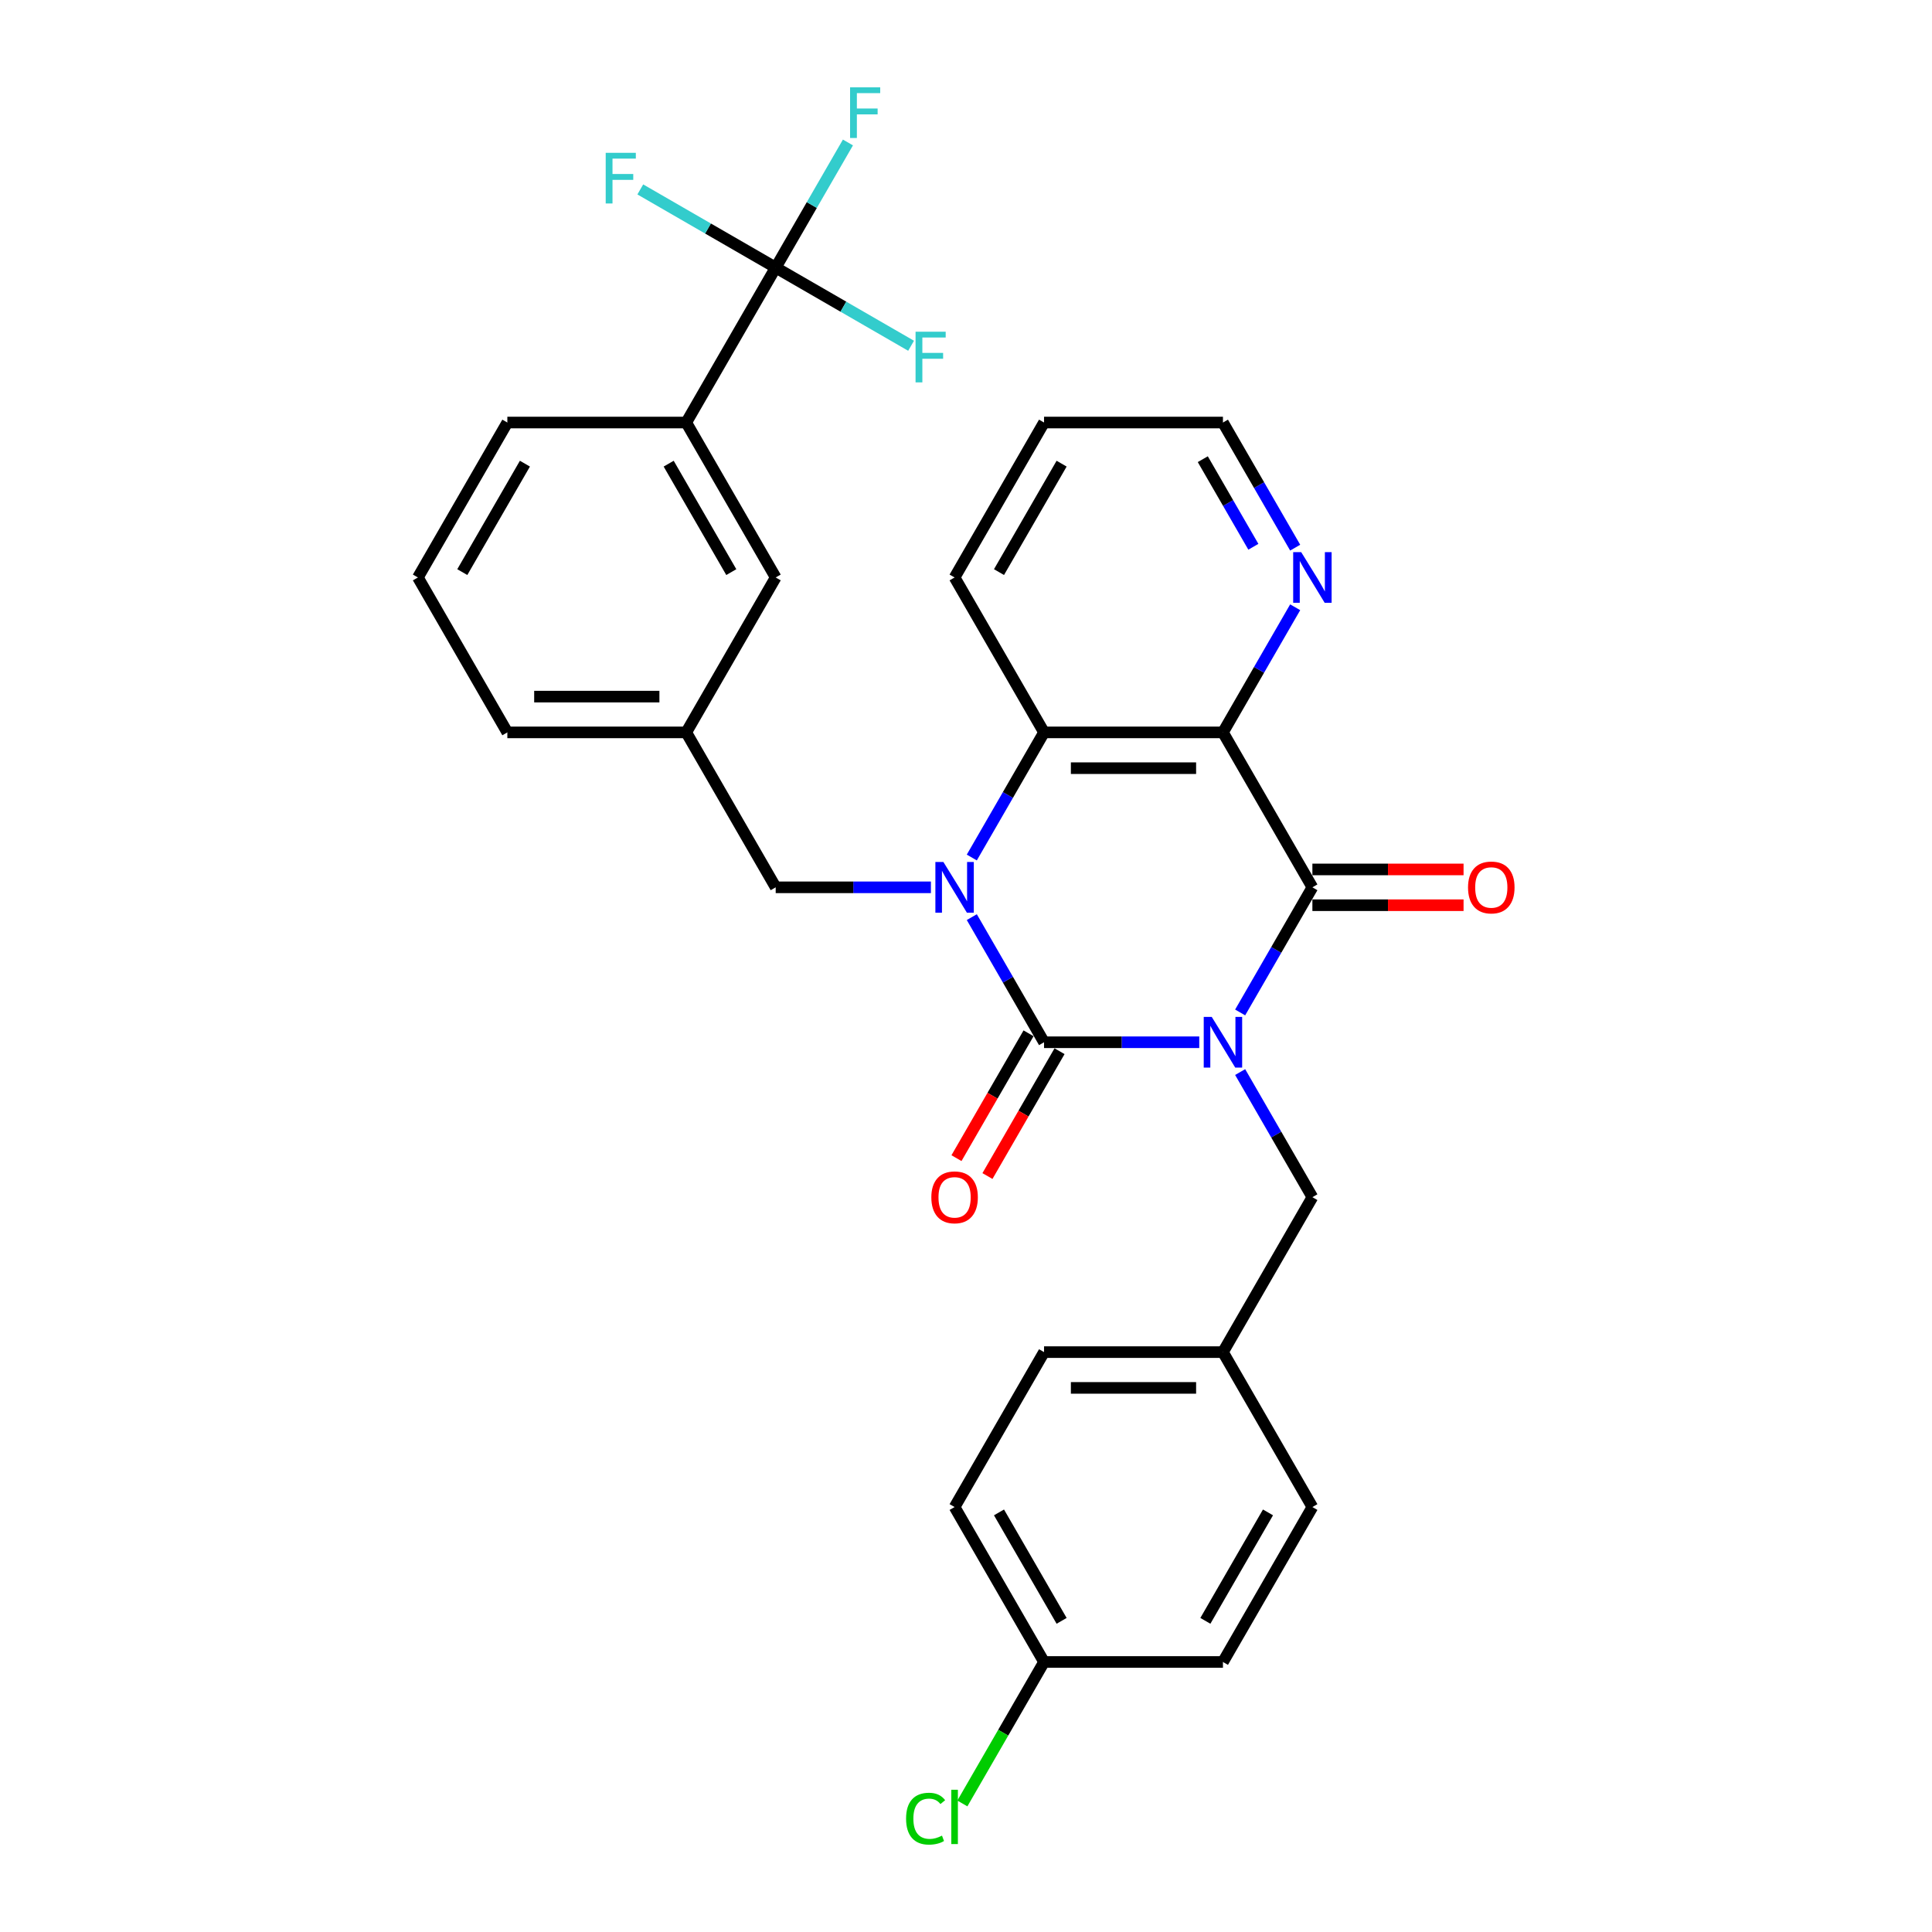 <?xml version='1.0' encoding='iso-8859-1'?>
<svg version='1.1' baseProfile='full'
              xmlns='http://www.w3.org/2000/svg'
                      xmlns:rdkit='http://www.rdkit.org/xml'
                      xmlns:xlink='http://www.w3.org/1999/xlink'
                  xml:space='preserve'
width='1000px' height='1000px' viewBox='0 0 1000 1000'>
<!-- END OF HEADER -->
<rect style='opacity:1.0;fill:#FFFFFF;stroke:none' width='1000' height='1000' x='0' y='0'> </rect>
<path class='bond-0' d='M 620.733,539.469 L 580.564,539.469' style='fill:none;fill-rule:evenodd;stroke:#0000FF;stroke-width:6px;stroke-linecap:butt;stroke-linejoin:miter;stroke-opacity:1' />
<path class='bond-0' d='M 580.564,539.469 L 540.395,539.469' style='fill:none;fill-rule:evenodd;stroke:#000000;stroke-width:6px;stroke-linecap:butt;stroke-linejoin:miter;stroke-opacity:1' />
<path class='bond-2' d='M 641.9,524.043 L 660.596,491.66' style='fill:none;fill-rule:evenodd;stroke:#0000FF;stroke-width:6px;stroke-linecap:butt;stroke-linejoin:miter;stroke-opacity:1' />
<path class='bond-2' d='M 660.596,491.66 L 679.292,459.277' style='fill:none;fill-rule:evenodd;stroke:#000000;stroke-width:6px;stroke-linecap:butt;stroke-linejoin:miter;stroke-opacity:1' />
<path class='bond-6' d='M 641.9,554.896 L 660.596,587.279' style='fill:none;fill-rule:evenodd;stroke:#0000FF;stroke-width:6px;stroke-linecap:butt;stroke-linejoin:miter;stroke-opacity:1' />
<path class='bond-6' d='M 660.596,587.279 L 679.292,619.662' style='fill:none;fill-rule:evenodd;stroke:#000000;stroke-width:6px;stroke-linecap:butt;stroke-linejoin:miter;stroke-opacity:1' />
<path class='bond-1' d='M 540.395,539.469 L 521.699,507.087' style='fill:none;fill-rule:evenodd;stroke:#000000;stroke-width:6px;stroke-linecap:butt;stroke-linejoin:miter;stroke-opacity:1' />
<path class='bond-1' d='M 521.699,507.087 L 503.003,474.704' style='fill:none;fill-rule:evenodd;stroke:#0000FF;stroke-width:6px;stroke-linecap:butt;stroke-linejoin:miter;stroke-opacity:1' />
<path class='bond-10' d='M 532.376,534.839 L 513.722,567.148' style='fill:none;fill-rule:evenodd;stroke:#000000;stroke-width:6px;stroke-linecap:butt;stroke-linejoin:miter;stroke-opacity:1' />
<path class='bond-10' d='M 513.722,567.148 L 495.069,599.457' style='fill:none;fill-rule:evenodd;stroke:#FF0000;stroke-width:6px;stroke-linecap:butt;stroke-linejoin:miter;stroke-opacity:1' />
<path class='bond-10' d='M 548.414,544.099 L 529.761,576.408' style='fill:none;fill-rule:evenodd;stroke:#000000;stroke-width:6px;stroke-linecap:butt;stroke-linejoin:miter;stroke-opacity:1' />
<path class='bond-10' d='M 529.761,576.408 L 511.107,608.716' style='fill:none;fill-rule:evenodd;stroke:#FF0000;stroke-width:6px;stroke-linecap:butt;stroke-linejoin:miter;stroke-opacity:1' />
<path class='bond-7' d='M 481.836,459.277 L 441.667,459.277' style='fill:none;fill-rule:evenodd;stroke:#0000FF;stroke-width:6px;stroke-linecap:butt;stroke-linejoin:miter;stroke-opacity:1' />
<path class='bond-7' d='M 441.667,459.277 L 401.498,459.277' style='fill:none;fill-rule:evenodd;stroke:#000000;stroke-width:6px;stroke-linecap:butt;stroke-linejoin:miter;stroke-opacity:1' />
<path class='bond-30' d='M 503.003,443.85 L 521.699,411.468' style='fill:none;fill-rule:evenodd;stroke:#0000FF;stroke-width:6px;stroke-linecap:butt;stroke-linejoin:miter;stroke-opacity:1' />
<path class='bond-30' d='M 521.699,411.468 L 540.395,379.085' style='fill:none;fill-rule:evenodd;stroke:#000000;stroke-width:6px;stroke-linecap:butt;stroke-linejoin:miter;stroke-opacity:1' />
<path class='bond-3' d='M 679.292,459.277 L 632.993,379.085' style='fill:none;fill-rule:evenodd;stroke:#000000;stroke-width:6px;stroke-linecap:butt;stroke-linejoin:miter;stroke-opacity:1' />
<path class='bond-11' d='M 679.292,468.537 L 718.415,468.537' style='fill:none;fill-rule:evenodd;stroke:#000000;stroke-width:6px;stroke-linecap:butt;stroke-linejoin:miter;stroke-opacity:1' />
<path class='bond-11' d='M 718.415,468.537 L 757.537,468.537' style='fill:none;fill-rule:evenodd;stroke:#FF0000;stroke-width:6px;stroke-linecap:butt;stroke-linejoin:miter;stroke-opacity:1' />
<path class='bond-11' d='M 679.292,450.017 L 718.415,450.017' style='fill:none;fill-rule:evenodd;stroke:#000000;stroke-width:6px;stroke-linecap:butt;stroke-linejoin:miter;stroke-opacity:1' />
<path class='bond-11' d='M 718.415,450.017 L 757.537,450.017' style='fill:none;fill-rule:evenodd;stroke:#FF0000;stroke-width:6px;stroke-linecap:butt;stroke-linejoin:miter;stroke-opacity:1' />
<path class='bond-4' d='M 632.993,379.085 L 540.395,379.085' style='fill:none;fill-rule:evenodd;stroke:#000000;stroke-width:6px;stroke-linecap:butt;stroke-linejoin:miter;stroke-opacity:1' />
<path class='bond-4' d='M 619.103,397.605 L 554.285,397.605' style='fill:none;fill-rule:evenodd;stroke:#000000;stroke-width:6px;stroke-linecap:butt;stroke-linejoin:miter;stroke-opacity:1' />
<path class='bond-8' d='M 632.993,379.085 L 651.689,346.702' style='fill:none;fill-rule:evenodd;stroke:#000000;stroke-width:6px;stroke-linecap:butt;stroke-linejoin:miter;stroke-opacity:1' />
<path class='bond-8' d='M 651.689,346.702 L 670.385,314.32' style='fill:none;fill-rule:evenodd;stroke:#0000FF;stroke-width:6px;stroke-linecap:butt;stroke-linejoin:miter;stroke-opacity:1' />
<path class='bond-20' d='M 540.395,379.085 L 494.096,298.893' style='fill:none;fill-rule:evenodd;stroke:#000000;stroke-width:6px;stroke-linecap:butt;stroke-linejoin:miter;stroke-opacity:1' />
<path class='bond-5' d='M 401.498,138.508 L 355.199,218.701' style='fill:none;fill-rule:evenodd;stroke:#000000;stroke-width:6px;stroke-linecap:butt;stroke-linejoin:miter;stroke-opacity:1' />
<path class='bond-14' d='M 401.498,138.508 L 420.194,106.126' style='fill:none;fill-rule:evenodd;stroke:#000000;stroke-width:6px;stroke-linecap:butt;stroke-linejoin:miter;stroke-opacity:1' />
<path class='bond-14' d='M 420.194,106.126 L 438.89,73.743' style='fill:none;fill-rule:evenodd;stroke:#33CCCC;stroke-width:6px;stroke-linecap:butt;stroke-linejoin:miter;stroke-opacity:1' />
<path class='bond-15' d='M 401.498,138.508 L 366.458,118.278' style='fill:none;fill-rule:evenodd;stroke:#000000;stroke-width:6px;stroke-linecap:butt;stroke-linejoin:miter;stroke-opacity:1' />
<path class='bond-15' d='M 366.458,118.278 L 331.418,98.047' style='fill:none;fill-rule:evenodd;stroke:#33CCCC;stroke-width:6px;stroke-linecap:butt;stroke-linejoin:miter;stroke-opacity:1' />
<path class='bond-16' d='M 401.498,138.508 L 436.538,158.739' style='fill:none;fill-rule:evenodd;stroke:#000000;stroke-width:6px;stroke-linecap:butt;stroke-linejoin:miter;stroke-opacity:1' />
<path class='bond-16' d='M 436.538,158.739 L 471.578,178.969' style='fill:none;fill-rule:evenodd;stroke:#33CCCC;stroke-width:6px;stroke-linecap:butt;stroke-linejoin:miter;stroke-opacity:1' />
<path class='bond-17' d='M 679.292,619.662 L 632.993,699.854' style='fill:none;fill-rule:evenodd;stroke:#000000;stroke-width:6px;stroke-linecap:butt;stroke-linejoin:miter;stroke-opacity:1' />
<path class='bond-13' d='M 401.498,459.277 L 355.199,379.085' style='fill:none;fill-rule:evenodd;stroke:#000000;stroke-width:6px;stroke-linecap:butt;stroke-linejoin:miter;stroke-opacity:1' />
<path class='bond-27' d='M 670.385,283.466 L 651.689,251.083' style='fill:none;fill-rule:evenodd;stroke:#0000FF;stroke-width:6px;stroke-linecap:butt;stroke-linejoin:miter;stroke-opacity:1' />
<path class='bond-27' d='M 651.689,251.083 L 632.993,218.701' style='fill:none;fill-rule:evenodd;stroke:#000000;stroke-width:6px;stroke-linecap:butt;stroke-linejoin:miter;stroke-opacity:1' />
<path class='bond-27' d='M 648.738,283.011 L 635.651,260.343' style='fill:none;fill-rule:evenodd;stroke:#0000FF;stroke-width:6px;stroke-linecap:butt;stroke-linejoin:miter;stroke-opacity:1' />
<path class='bond-27' d='M 635.651,260.343 L 622.563,237.675' style='fill:none;fill-rule:evenodd;stroke:#000000;stroke-width:6px;stroke-linecap:butt;stroke-linejoin:miter;stroke-opacity:1' />
<path class='bond-9' d='M 355.199,218.701 L 401.498,298.893' style='fill:none;fill-rule:evenodd;stroke:#000000;stroke-width:6px;stroke-linecap:butt;stroke-linejoin:miter;stroke-opacity:1' />
<path class='bond-9' d='M 346.105,239.989 L 378.515,296.124' style='fill:none;fill-rule:evenodd;stroke:#000000;stroke-width:6px;stroke-linecap:butt;stroke-linejoin:miter;stroke-opacity:1' />
<path class='bond-33' d='M 355.199,218.701 L 262.601,218.701' style='fill:none;fill-rule:evenodd;stroke:#000000;stroke-width:6px;stroke-linecap:butt;stroke-linejoin:miter;stroke-opacity:1' />
<path class='bond-12' d='M 401.498,298.893 L 355.199,379.085' style='fill:none;fill-rule:evenodd;stroke:#000000;stroke-width:6px;stroke-linecap:butt;stroke-linejoin:miter;stroke-opacity:1' />
<path class='bond-28' d='M 355.199,379.085 L 262.601,379.085' style='fill:none;fill-rule:evenodd;stroke:#000000;stroke-width:6px;stroke-linecap:butt;stroke-linejoin:miter;stroke-opacity:1' />
<path class='bond-28' d='M 341.309,360.565 L 276.491,360.565' style='fill:none;fill-rule:evenodd;stroke:#000000;stroke-width:6px;stroke-linecap:butt;stroke-linejoin:miter;stroke-opacity:1' />
<path class='bond-21' d='M 632.993,699.854 L 679.292,780.046' style='fill:none;fill-rule:evenodd;stroke:#000000;stroke-width:6px;stroke-linecap:butt;stroke-linejoin:miter;stroke-opacity:1' />
<path class='bond-22' d='M 632.993,699.854 L 540.395,699.854' style='fill:none;fill-rule:evenodd;stroke:#000000;stroke-width:6px;stroke-linecap:butt;stroke-linejoin:miter;stroke-opacity:1' />
<path class='bond-22' d='M 619.103,718.373 L 554.285,718.373' style='fill:none;fill-rule:evenodd;stroke:#000000;stroke-width:6px;stroke-linecap:butt;stroke-linejoin:miter;stroke-opacity:1' />
<path class='bond-18' d='M 540.395,860.238 L 494.096,780.046' style='fill:none;fill-rule:evenodd;stroke:#000000;stroke-width:6px;stroke-linecap:butt;stroke-linejoin:miter;stroke-opacity:1' />
<path class='bond-18' d='M 549.489,838.949 L 517.079,782.815' style='fill:none;fill-rule:evenodd;stroke:#000000;stroke-width:6px;stroke-linecap:butt;stroke-linejoin:miter;stroke-opacity:1' />
<path class='bond-19' d='M 540.395,860.238 L 519.255,896.854' style='fill:none;fill-rule:evenodd;stroke:#000000;stroke-width:6px;stroke-linecap:butt;stroke-linejoin:miter;stroke-opacity:1' />
<path class='bond-19' d='M 519.255,896.854 L 498.115,933.47' style='fill:none;fill-rule:evenodd;stroke:#00CC00;stroke-width:6px;stroke-linecap:butt;stroke-linejoin:miter;stroke-opacity:1' />
<path class='bond-31' d='M 540.395,860.238 L 632.993,860.238' style='fill:none;fill-rule:evenodd;stroke:#000000;stroke-width:6px;stroke-linecap:butt;stroke-linejoin:miter;stroke-opacity:1' />
<path class='bond-32' d='M 494.096,298.893 L 540.395,218.701' style='fill:none;fill-rule:evenodd;stroke:#000000;stroke-width:6px;stroke-linecap:butt;stroke-linejoin:miter;stroke-opacity:1' />
<path class='bond-32' d='M 517.079,296.124 L 549.489,239.989' style='fill:none;fill-rule:evenodd;stroke:#000000;stroke-width:6px;stroke-linecap:butt;stroke-linejoin:miter;stroke-opacity:1' />
<path class='bond-23' d='M 679.292,780.046 L 632.993,860.238' style='fill:none;fill-rule:evenodd;stroke:#000000;stroke-width:6px;stroke-linecap:butt;stroke-linejoin:miter;stroke-opacity:1' />
<path class='bond-23' d='M 656.309,782.815 L 623.899,838.949' style='fill:none;fill-rule:evenodd;stroke:#000000;stroke-width:6px;stroke-linecap:butt;stroke-linejoin:miter;stroke-opacity:1' />
<path class='bond-24' d='M 540.395,699.854 L 494.096,780.046' style='fill:none;fill-rule:evenodd;stroke:#000000;stroke-width:6px;stroke-linecap:butt;stroke-linejoin:miter;stroke-opacity:1' />
<path class='bond-25' d='M 262.601,218.701 L 216.302,298.893' style='fill:none;fill-rule:evenodd;stroke:#000000;stroke-width:6px;stroke-linecap:butt;stroke-linejoin:miter;stroke-opacity:1' />
<path class='bond-25' d='M 271.695,239.989 L 239.285,296.124' style='fill:none;fill-rule:evenodd;stroke:#000000;stroke-width:6px;stroke-linecap:butt;stroke-linejoin:miter;stroke-opacity:1' />
<path class='bond-26' d='M 216.302,298.893 L 262.601,379.085' style='fill:none;fill-rule:evenodd;stroke:#000000;stroke-width:6px;stroke-linecap:butt;stroke-linejoin:miter;stroke-opacity:1' />
<path class='bond-29' d='M 632.993,218.701 L 540.395,218.701' style='fill:none;fill-rule:evenodd;stroke:#000000;stroke-width:6px;stroke-linecap:butt;stroke-linejoin:miter;stroke-opacity:1' />
<path  class='atom-0' d='M 627.196 526.357
L 635.789 540.247
Q 636.641 541.618, 638.012 544.099
Q 639.382 546.581, 639.456 546.729
L 639.456 526.357
L 642.938 526.357
L 642.938 552.581
L 639.345 552.581
L 630.122 537.395
Q 629.048 535.617, 627.9 533.58
Q 626.789 531.543, 626.455 530.913
L 626.455 552.581
L 623.048 552.581
L 623.048 526.357
L 627.196 526.357
' fill='#0000FF'/>
<path  class='atom-2' d='M 488.299 446.165
L 496.892 460.055
Q 497.744 461.425, 499.115 463.907
Q 500.485 466.389, 500.559 466.537
L 500.559 446.165
L 504.041 446.165
L 504.041 472.389
L 500.448 472.389
L 491.225 457.203
Q 490.151 455.425, 489.003 453.388
Q 487.892 451.351, 487.559 450.721
L 487.559 472.389
L 484.151 472.389
L 484.151 446.165
L 488.299 446.165
' fill='#0000FF'/>
<path  class='atom-9' d='M 673.495 285.781
L 682.088 299.671
Q 682.94 301.041, 684.311 303.523
Q 685.681 306.004, 685.755 306.152
L 685.755 285.781
L 689.237 285.781
L 689.237 312.005
L 685.644 312.005
L 676.421 296.819
Q 675.347 295.041, 674.199 293.004
Q 673.088 290.966, 672.754 290.337
L 672.754 312.005
L 669.347 312.005
L 669.347 285.781
L 673.495 285.781
' fill='#0000FF'/>
<path  class='atom-11' d='M 482.058 619.736
Q 482.058 613.439, 485.17 609.92
Q 488.281 606.402, 494.096 606.402
Q 499.911 606.402, 503.022 609.92
Q 506.134 613.439, 506.134 619.736
Q 506.134 626.106, 502.985 629.736
Q 499.837 633.329, 494.096 633.329
Q 488.318 633.329, 485.17 629.736
Q 482.058 626.143, 482.058 619.736
M 494.096 630.366
Q 498.096 630.366, 500.244 627.699
Q 502.43 624.995, 502.43 619.736
Q 502.43 614.587, 500.244 611.994
Q 498.096 609.365, 494.096 609.365
Q 490.096 609.365, 487.91 611.957
Q 485.762 614.55, 485.762 619.736
Q 485.762 625.032, 487.91 627.699
Q 490.096 630.366, 494.096 630.366
' fill='#FF0000'/>
<path  class='atom-12' d='M 759.852 459.351
Q 759.852 453.055, 762.963 449.536
Q 766.075 446.017, 771.89 446.017
Q 777.705 446.017, 780.816 449.536
Q 783.928 453.055, 783.928 459.351
Q 783.928 465.722, 780.779 469.352
Q 777.631 472.945, 771.89 472.945
Q 766.112 472.945, 762.963 469.352
Q 759.852 465.759, 759.852 459.351
M 771.89 469.981
Q 775.89 469.981, 778.038 467.315
Q 780.224 464.611, 780.224 459.351
Q 780.224 454.203, 778.038 451.61
Q 775.89 448.98, 771.89 448.98
Q 767.89 448.98, 765.704 451.573
Q 763.556 454.166, 763.556 459.351
Q 763.556 464.648, 765.704 467.315
Q 767.89 469.981, 771.89 469.981
' fill='#FF0000'/>
<path  class='atom-15' d='M 440 45.204
L 455.594 45.204
L 455.594 48.205
L 443.519 48.205
L 443.519 56.168
L 454.26 56.168
L 454.26 59.205
L 443.519 59.205
L 443.519 71.428
L 440 71.428
L 440 45.204
' fill='#33CCCC'/>
<path  class='atom-16' d='M 313.509 79.098
L 329.103 79.098
L 329.103 82.098
L 317.028 82.098
L 317.028 90.061
L 327.769 90.061
L 327.769 93.098
L 317.028 93.098
L 317.028 105.321
L 313.509 105.321
L 313.509 79.098
' fill='#33CCCC'/>
<path  class='atom-17' d='M 473.893 171.696
L 489.487 171.696
L 489.487 174.696
L 477.412 174.696
L 477.412 182.659
L 488.154 182.659
L 488.154 185.696
L 477.412 185.696
L 477.412 197.919
L 473.893 197.919
L 473.893 171.696
' fill='#33CCCC'/>
<path  class='atom-20' d='M 468.983 941.338
Q 468.983 934.819, 472.021 931.411
Q 475.095 927.967, 480.91 927.967
Q 486.318 927.967, 489.207 931.782
L 486.762 933.782
Q 484.651 931.004, 480.91 931.004
Q 476.947 931.004, 474.836 933.671
Q 472.761 936.3, 472.761 941.338
Q 472.761 946.523, 474.91 949.19
Q 477.095 951.857, 481.317 951.857
Q 484.207 951.857, 487.577 950.116
L 488.614 952.894
Q 487.244 953.783, 485.17 954.301
Q 483.095 954.82, 480.799 954.82
Q 475.095 954.82, 472.021 951.338
Q 468.983 947.857, 468.983 941.338
' fill='#00CC00'/>
<path  class='atom-20' d='M 492.392 926.374
L 495.8 926.374
L 495.8 954.487
L 492.392 954.487
L 492.392 926.374
' fill='#00CC00'/>
</svg>
